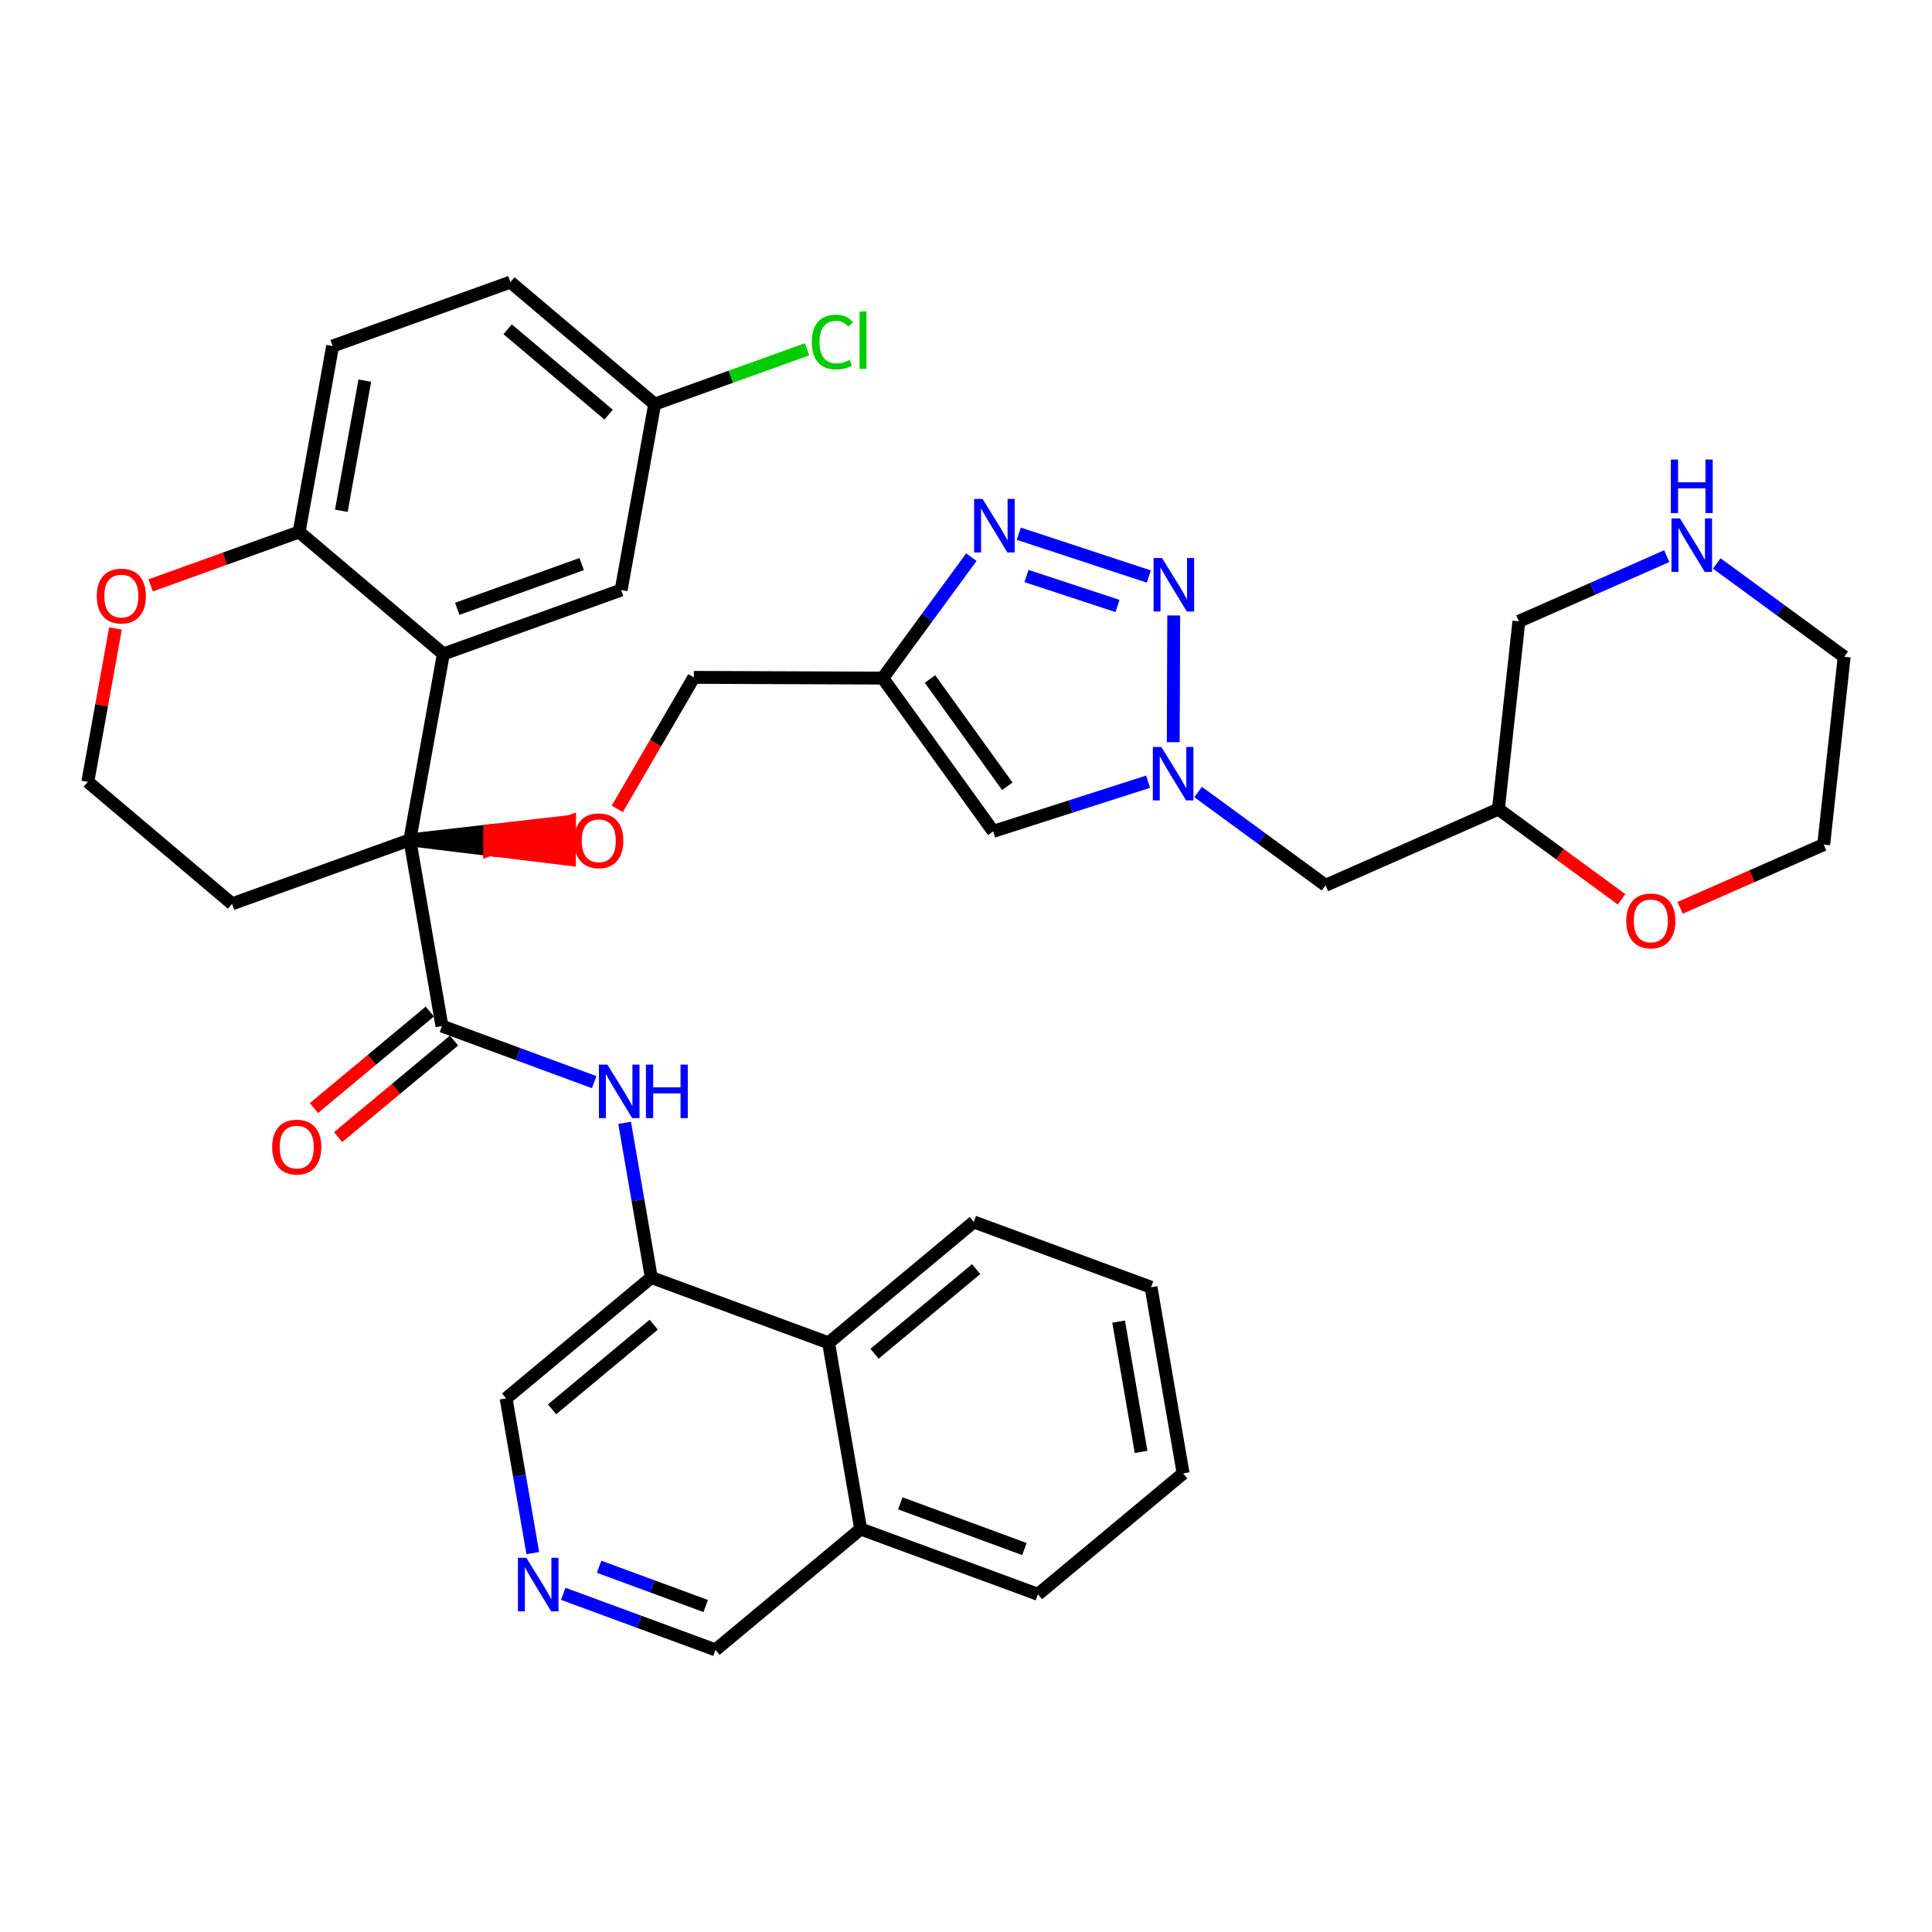 <?xml version='1.0' encoding='iso-8859-1'?>
<svg version='1.1' baseProfile='full'
              xmlns='http://www.w3.org/2000/svg'
                      xmlns:rdkit='http://www.rdkit.org/xml'
                      xmlns:xlink='http://www.w3.org/1999/xlink'
                  xml:space='preserve'
width='300px' height='300px' viewBox='0 0 300 300'>
<!-- END OF HEADER -->
<rect style='opacity:1.0;fill:#FFFFFF;stroke:none' width='300' height='300' x='0' y='0'> </rect>
<rect style='opacity:1.0;fill:#FFFFFF;stroke:none' width='300' height='300' x='0' y='0'> </rect>
<path class='bond-0 atom-0 atom-1' d='M 52.503,176.565 L 61.502,169.073' style='fill:none;fill-rule:evenodd;stroke:#FF0000;stroke-width:2.0px;stroke-linecap:butt;stroke-linejoin:miter;stroke-opacity:1' />
<path class='bond-0 atom-0 atom-1' d='M 61.502,169.073 L 70.5,161.581' style='fill:none;fill-rule:evenodd;stroke:#000000;stroke-width:2.0px;stroke-linecap:butt;stroke-linejoin:miter;stroke-opacity:1' />
<path class='bond-0 atom-0 atom-1' d='M 48.749,172.056 L 57.748,164.564' style='fill:none;fill-rule:evenodd;stroke:#FF0000;stroke-width:2.0px;stroke-linecap:butt;stroke-linejoin:miter;stroke-opacity:1' />
<path class='bond-0 atom-0 atom-1' d='M 57.748,164.564 L 66.746,157.072' style='fill:none;fill-rule:evenodd;stroke:#000000;stroke-width:2.0px;stroke-linecap:butt;stroke-linejoin:miter;stroke-opacity:1' />
<path class='bond-1 atom-1 atom-2' d='M 68.624,159.326 L 80.445,163.68' style='fill:none;fill-rule:evenodd;stroke:#000000;stroke-width:2.0px;stroke-linecap:butt;stroke-linejoin:miter;stroke-opacity:1' />
<path class='bond-1 atom-1 atom-2' d='M 80.445,163.68 L 92.267,168.035' style='fill:none;fill-rule:evenodd;stroke:#0000FF;stroke-width:2.0px;stroke-linecap:butt;stroke-linejoin:miter;stroke-opacity:1' />
<path class='bond-12 atom-1 atom-13' d='M 68.624,159.326 L 63.641,130.417' style='fill:none;fill-rule:evenodd;stroke:#000000;stroke-width:2.0px;stroke-linecap:butt;stroke-linejoin:miter;stroke-opacity:1' />
<path class='bond-2 atom-2 atom-3' d='M 96.993,174.353 L 99.064,186.364' style='fill:none;fill-rule:evenodd;stroke:#0000FF;stroke-width:2.0px;stroke-linecap:butt;stroke-linejoin:miter;stroke-opacity:1' />
<path class='bond-2 atom-2 atom-3' d='M 99.064,186.364 L 101.134,198.375' style='fill:none;fill-rule:evenodd;stroke:#000000;stroke-width:2.0px;stroke-linecap:butt;stroke-linejoin:miter;stroke-opacity:1' />
<path class='bond-3 atom-3 atom-4' d='M 101.134,198.375 L 78.589,217.144' style='fill:none;fill-rule:evenodd;stroke:#000000;stroke-width:2.0px;stroke-linecap:butt;stroke-linejoin:miter;stroke-opacity:1' />
<path class='bond-3 atom-3 atom-4' d='M 101.506,205.699 L 85.725,218.838' style='fill:none;fill-rule:evenodd;stroke:#000000;stroke-width:2.0px;stroke-linecap:butt;stroke-linejoin:miter;stroke-opacity:1' />
<path class='bond-37 atom-12 atom-3' d='M 128.661,208.514 L 101.134,198.375' style='fill:none;fill-rule:evenodd;stroke:#000000;stroke-width:2.0px;stroke-linecap:butt;stroke-linejoin:miter;stroke-opacity:1' />
<path class='bond-4 atom-4 atom-5' d='M 78.589,217.144 L 80.659,229.155' style='fill:none;fill-rule:evenodd;stroke:#000000;stroke-width:2.0px;stroke-linecap:butt;stroke-linejoin:miter;stroke-opacity:1' />
<path class='bond-4 atom-4 atom-5' d='M 80.659,229.155 L 82.73,241.166' style='fill:none;fill-rule:evenodd;stroke:#0000FF;stroke-width:2.0px;stroke-linecap:butt;stroke-linejoin:miter;stroke-opacity:1' />
<path class='bond-5 atom-5 atom-6' d='M 87.456,247.484 L 99.278,251.839' style='fill:none;fill-rule:evenodd;stroke:#0000FF;stroke-width:2.0px;stroke-linecap:butt;stroke-linejoin:miter;stroke-opacity:1' />
<path class='bond-5 atom-5 atom-6' d='M 99.278,251.839 L 111.099,256.193' style='fill:none;fill-rule:evenodd;stroke:#000000;stroke-width:2.0px;stroke-linecap:butt;stroke-linejoin:miter;stroke-opacity:1' />
<path class='bond-5 atom-5 atom-6' d='M 93.03,243.285 L 101.306,246.333' style='fill:none;fill-rule:evenodd;stroke:#0000FF;stroke-width:2.0px;stroke-linecap:butt;stroke-linejoin:miter;stroke-opacity:1' />
<path class='bond-5 atom-5 atom-6' d='M 101.306,246.333 L 109.581,249.381' style='fill:none;fill-rule:evenodd;stroke:#000000;stroke-width:2.0px;stroke-linecap:butt;stroke-linejoin:miter;stroke-opacity:1' />
<path class='bond-6 atom-6 atom-7' d='M 111.099,256.193 L 133.644,237.423' style='fill:none;fill-rule:evenodd;stroke:#000000;stroke-width:2.0px;stroke-linecap:butt;stroke-linejoin:miter;stroke-opacity:1' />
<path class='bond-7 atom-7 atom-8' d='M 133.644,237.423 L 161.172,247.562' style='fill:none;fill-rule:evenodd;stroke:#000000;stroke-width:2.0px;stroke-linecap:butt;stroke-linejoin:miter;stroke-opacity:1' />
<path class='bond-7 atom-7 atom-8' d='M 139.801,233.438 L 159.07,240.536' style='fill:none;fill-rule:evenodd;stroke:#000000;stroke-width:2.0px;stroke-linecap:butt;stroke-linejoin:miter;stroke-opacity:1' />
<path class='bond-39 atom-12 atom-7' d='M 128.661,208.514 L 133.644,237.423' style='fill:none;fill-rule:evenodd;stroke:#000000;stroke-width:2.0px;stroke-linecap:butt;stroke-linejoin:miter;stroke-opacity:1' />
<path class='bond-8 atom-8 atom-9' d='M 161.172,247.562 L 183.716,228.793' style='fill:none;fill-rule:evenodd;stroke:#000000;stroke-width:2.0px;stroke-linecap:butt;stroke-linejoin:miter;stroke-opacity:1' />
<path class='bond-9 atom-9 atom-10' d='M 183.716,228.793 L 178.733,199.883' style='fill:none;fill-rule:evenodd;stroke:#000000;stroke-width:2.0px;stroke-linecap:butt;stroke-linejoin:miter;stroke-opacity:1' />
<path class='bond-9 atom-9 atom-10' d='M 177.187,225.453 L 173.699,205.216' style='fill:none;fill-rule:evenodd;stroke:#000000;stroke-width:2.0px;stroke-linecap:butt;stroke-linejoin:miter;stroke-opacity:1' />
<path class='bond-10 atom-10 atom-11' d='M 178.733,199.883 L 151.206,189.744' style='fill:none;fill-rule:evenodd;stroke:#000000;stroke-width:2.0px;stroke-linecap:butt;stroke-linejoin:miter;stroke-opacity:1' />
<path class='bond-11 atom-11 atom-12' d='M 151.206,189.744 L 128.661,208.514' style='fill:none;fill-rule:evenodd;stroke:#000000;stroke-width:2.0px;stroke-linecap:butt;stroke-linejoin:miter;stroke-opacity:1' />
<path class='bond-11 atom-11 atom-12' d='M 151.578,197.068 L 135.797,210.207' style='fill:none;fill-rule:evenodd;stroke:#000000;stroke-width:2.0px;stroke-linecap:butt;stroke-linejoin:miter;stroke-opacity:1' />
<path class='bond-13 atom-13 atom-14' d='M 63.641,130.417 L 76.029,131.931 L 76.04,128.998 Z' style='fill:#000000;fill-rule:evenodd;fill-opacity:1;stroke:#000000;stroke-width:2.0px;stroke-linecap:butt;stroke-linejoin:miter;stroke-opacity:1;' />
<path class='bond-13 atom-13 atom-14' d='M 76.029,131.931 L 88.44,127.579 L 88.418,133.446 Z' style='fill:#FF0000;fill-rule:evenodd;fill-opacity:1;stroke:#FF0000;stroke-width:2.0px;stroke-linecap:butt;stroke-linejoin:miter;stroke-opacity:1;' />
<path class='bond-13 atom-13 atom-14' d='M 76.029,131.931 L 76.04,128.998 L 88.44,127.579 Z' style='fill:#FF0000;fill-rule:evenodd;fill-opacity:1;stroke:#FF0000;stroke-width:2.0px;stroke-linecap:butt;stroke-linejoin:miter;stroke-opacity:1;' />
<path class='bond-27 atom-13 atom-28' d='M 63.641,130.417 L 36.036,140.344' style='fill:none;fill-rule:evenodd;stroke:#000000;stroke-width:2.0px;stroke-linecap:butt;stroke-linejoin:miter;stroke-opacity:1' />
<path class='bond-38 atom-37 atom-13' d='M 68.846,101.547 L 63.641,130.417' style='fill:none;fill-rule:evenodd;stroke:#000000;stroke-width:2.0px;stroke-linecap:butt;stroke-linejoin:miter;stroke-opacity:1' />
<path class='bond-14 atom-14 atom-15' d='M 95.85,125.596 L 101.796,115.388' style='fill:none;fill-rule:evenodd;stroke:#FF0000;stroke-width:2.0px;stroke-linecap:butt;stroke-linejoin:miter;stroke-opacity:1' />
<path class='bond-14 atom-14 atom-15' d='M 101.796,115.388 L 107.741,105.181' style='fill:none;fill-rule:evenodd;stroke:#000000;stroke-width:2.0px;stroke-linecap:butt;stroke-linejoin:miter;stroke-opacity:1' />
<path class='bond-15 atom-15 atom-16' d='M 107.741,105.181 L 137.076,105.294' style='fill:none;fill-rule:evenodd;stroke:#000000;stroke-width:2.0px;stroke-linecap:butt;stroke-linejoin:miter;stroke-opacity:1' />
<path class='bond-16 atom-16 atom-17' d='M 137.076,105.294 L 154.228,129.093' style='fill:none;fill-rule:evenodd;stroke:#000000;stroke-width:2.0px;stroke-linecap:butt;stroke-linejoin:miter;stroke-opacity:1' />
<path class='bond-16 atom-16 atom-17' d='M 144.409,105.434 L 156.415,122.093' style='fill:none;fill-rule:evenodd;stroke:#000000;stroke-width:2.0px;stroke-linecap:butt;stroke-linejoin:miter;stroke-opacity:1' />
<path class='bond-40 atom-27 atom-16' d='M 150.831,86.515 L 143.954,95.905' style='fill:none;fill-rule:evenodd;stroke:#0000FF;stroke-width:2.0px;stroke-linecap:butt;stroke-linejoin:miter;stroke-opacity:1' />
<path class='bond-40 atom-27 atom-16' d='M 143.954,95.905 L 137.076,105.294' style='fill:none;fill-rule:evenodd;stroke:#000000;stroke-width:2.0px;stroke-linecap:butt;stroke-linejoin:miter;stroke-opacity:1' />
<path class='bond-17 atom-17 atom-18' d='M 154.228,129.093 L 166.253,125.237' style='fill:none;fill-rule:evenodd;stroke:#000000;stroke-width:2.0px;stroke-linecap:butt;stroke-linejoin:miter;stroke-opacity:1' />
<path class='bond-17 atom-17 atom-18' d='M 166.253,125.237 L 178.278,121.381' style='fill:none;fill-rule:evenodd;stroke:#0000FF;stroke-width:2.0px;stroke-linecap:butt;stroke-linejoin:miter;stroke-opacity:1' />
<path class='bond-18 atom-18 atom-19' d='M 186.046,122.98 L 195.938,130.225' style='fill:none;fill-rule:evenodd;stroke:#0000FF;stroke-width:2.0px;stroke-linecap:butt;stroke-linejoin:miter;stroke-opacity:1' />
<path class='bond-18 atom-18 atom-19' d='M 195.938,130.225 L 205.829,137.47' style='fill:none;fill-rule:evenodd;stroke:#000000;stroke-width:2.0px;stroke-linecap:butt;stroke-linejoin:miter;stroke-opacity:1' />
<path class='bond-25 atom-18 atom-26' d='M 182.181,115.248 L 182.257,95.565' style='fill:none;fill-rule:evenodd;stroke:#0000FF;stroke-width:2.0px;stroke-linecap:butt;stroke-linejoin:miter;stroke-opacity:1' />
<path class='bond-19 atom-19 atom-20' d='M 205.829,137.47 L 232.674,125.641' style='fill:none;fill-rule:evenodd;stroke:#000000;stroke-width:2.0px;stroke-linecap:butt;stroke-linejoin:miter;stroke-opacity:1' />
<path class='bond-20 atom-20 atom-21' d='M 232.674,125.641 L 235.852,96.478' style='fill:none;fill-rule:evenodd;stroke:#000000;stroke-width:2.0px;stroke-linecap:butt;stroke-linejoin:miter;stroke-opacity:1' />
<path class='bond-42 atom-25 atom-20' d='M 251.793,139.645 L 242.233,132.643' style='fill:none;fill-rule:evenodd;stroke:#FF0000;stroke-width:2.0px;stroke-linecap:butt;stroke-linejoin:miter;stroke-opacity:1' />
<path class='bond-42 atom-25 atom-20' d='M 242.233,132.643 L 232.674,125.641' style='fill:none;fill-rule:evenodd;stroke:#000000;stroke-width:2.0px;stroke-linecap:butt;stroke-linejoin:miter;stroke-opacity:1' />
<path class='bond-21 atom-21 atom-22' d='M 235.852,96.478 L 247.333,91.42' style='fill:none;fill-rule:evenodd;stroke:#000000;stroke-width:2.0px;stroke-linecap:butt;stroke-linejoin:miter;stroke-opacity:1' />
<path class='bond-21 atom-21 atom-22' d='M 247.333,91.42 L 258.813,86.361' style='fill:none;fill-rule:evenodd;stroke:#0000FF;stroke-width:2.0px;stroke-linecap:butt;stroke-linejoin:miter;stroke-opacity:1' />
<path class='bond-22 atom-22 atom-23' d='M 266.581,87.494 L 276.472,94.739' style='fill:none;fill-rule:evenodd;stroke:#0000FF;stroke-width:2.0px;stroke-linecap:butt;stroke-linejoin:miter;stroke-opacity:1' />
<path class='bond-22 atom-22 atom-23' d='M 276.472,94.739 L 286.364,101.984' style='fill:none;fill-rule:evenodd;stroke:#000000;stroke-width:2.0px;stroke-linecap:butt;stroke-linejoin:miter;stroke-opacity:1' />
<path class='bond-23 atom-23 atom-24' d='M 286.364,101.984 L 283.185,131.147' style='fill:none;fill-rule:evenodd;stroke:#000000;stroke-width:2.0px;stroke-linecap:butt;stroke-linejoin:miter;stroke-opacity:1' />
<path class='bond-24 atom-24 atom-25' d='M 283.185,131.147 L 272.036,136.059' style='fill:none;fill-rule:evenodd;stroke:#000000;stroke-width:2.0px;stroke-linecap:butt;stroke-linejoin:miter;stroke-opacity:1' />
<path class='bond-24 atom-24 atom-25' d='M 272.036,136.059 L 260.887,140.972' style='fill:none;fill-rule:evenodd;stroke:#FF0000;stroke-width:2.0px;stroke-linecap:butt;stroke-linejoin:miter;stroke-opacity:1' />
<path class='bond-26 atom-26 atom-27' d='M 178.391,89.522 L 158.192,82.873' style='fill:none;fill-rule:evenodd;stroke:#0000FF;stroke-width:2.0px;stroke-linecap:butt;stroke-linejoin:miter;stroke-opacity:1' />
<path class='bond-26 atom-26 atom-27' d='M 173.527,94.097 L 159.388,89.443' style='fill:none;fill-rule:evenodd;stroke:#0000FF;stroke-width:2.0px;stroke-linecap:butt;stroke-linejoin:miter;stroke-opacity:1' />
<path class='bond-28 atom-28 atom-29' d='M 36.036,140.344 L 13.636,121.401' style='fill:none;fill-rule:evenodd;stroke:#000000;stroke-width:2.0px;stroke-linecap:butt;stroke-linejoin:miter;stroke-opacity:1' />
<path class='bond-29 atom-29 atom-30' d='M 13.636,121.401 L 15.783,109.498' style='fill:none;fill-rule:evenodd;stroke:#000000;stroke-width:2.0px;stroke-linecap:butt;stroke-linejoin:miter;stroke-opacity:1' />
<path class='bond-29 atom-29 atom-30' d='M 15.783,109.498 L 17.929,97.595' style='fill:none;fill-rule:evenodd;stroke:#FF0000;stroke-width:2.0px;stroke-linecap:butt;stroke-linejoin:miter;stroke-opacity:1' />
<path class='bond-30 atom-30 atom-31' d='M 23.389,90.896 L 34.917,86.75' style='fill:none;fill-rule:evenodd;stroke:#FF0000;stroke-width:2.0px;stroke-linecap:butt;stroke-linejoin:miter;stroke-opacity:1' />
<path class='bond-30 atom-30 atom-31' d='M 34.917,86.75 L 46.446,82.604' style='fill:none;fill-rule:evenodd;stroke:#000000;stroke-width:2.0px;stroke-linecap:butt;stroke-linejoin:miter;stroke-opacity:1' />
<path class='bond-31 atom-31 atom-32' d='M 46.446,82.604 L 51.651,53.734' style='fill:none;fill-rule:evenodd;stroke:#000000;stroke-width:2.0px;stroke-linecap:butt;stroke-linejoin:miter;stroke-opacity:1' />
<path class='bond-31 atom-31 atom-32' d='M 53.001,79.315 L 56.645,59.106' style='fill:none;fill-rule:evenodd;stroke:#000000;stroke-width:2.0px;stroke-linecap:butt;stroke-linejoin:miter;stroke-opacity:1' />
<path class='bond-41 atom-37 atom-31' d='M 68.846,101.547 L 46.446,82.604' style='fill:none;fill-rule:evenodd;stroke:#000000;stroke-width:2.0px;stroke-linecap:butt;stroke-linejoin:miter;stroke-opacity:1' />
<path class='bond-32 atom-32 atom-33' d='M 51.651,53.734 L 79.256,43.807' style='fill:none;fill-rule:evenodd;stroke:#000000;stroke-width:2.0px;stroke-linecap:butt;stroke-linejoin:miter;stroke-opacity:1' />
<path class='bond-33 atom-33 atom-34' d='M 79.256,43.807 L 101.656,62.75' style='fill:none;fill-rule:evenodd;stroke:#000000;stroke-width:2.0px;stroke-linecap:butt;stroke-linejoin:miter;stroke-opacity:1' />
<path class='bond-33 atom-33 atom-34' d='M 78.828,51.128 L 94.507,64.388' style='fill:none;fill-rule:evenodd;stroke:#000000;stroke-width:2.0px;stroke-linecap:butt;stroke-linejoin:miter;stroke-opacity:1' />
<path class='bond-34 atom-34 atom-35' d='M 101.656,62.75 L 113.49,58.494' style='fill:none;fill-rule:evenodd;stroke:#000000;stroke-width:2.0px;stroke-linecap:butt;stroke-linejoin:miter;stroke-opacity:1' />
<path class='bond-34 atom-34 atom-35' d='M 113.49,58.494 L 125.324,54.238' style='fill:none;fill-rule:evenodd;stroke:#00CC00;stroke-width:2.0px;stroke-linecap:butt;stroke-linejoin:miter;stroke-opacity:1' />
<path class='bond-35 atom-34 atom-36' d='M 101.656,62.75 L 96.451,91.62' style='fill:none;fill-rule:evenodd;stroke:#000000;stroke-width:2.0px;stroke-linecap:butt;stroke-linejoin:miter;stroke-opacity:1' />
<path class='bond-36 atom-36 atom-37' d='M 96.451,91.62 L 68.846,101.547' style='fill:none;fill-rule:evenodd;stroke:#000000;stroke-width:2.0px;stroke-linecap:butt;stroke-linejoin:miter;stroke-opacity:1' />
<path class='bond-36 atom-36 atom-37' d='M 90.324,87.588 L 71.001,94.537' style='fill:none;fill-rule:evenodd;stroke:#000000;stroke-width:2.0px;stroke-linecap:butt;stroke-linejoin:miter;stroke-opacity:1' />
<path  class='atom-0' d='M 42.265 178.119
Q 42.265 176.125, 43.251 175.01
Q 44.236 173.895, 46.079 173.895
Q 47.921 173.895, 48.907 175.01
Q 49.892 176.125, 49.892 178.119
Q 49.892 180.138, 48.895 181.288
Q 47.898 182.426, 46.079 182.426
Q 44.248 182.426, 43.251 181.288
Q 42.265 180.149, 42.265 178.119
M 46.079 181.487
Q 47.346 181.487, 48.027 180.642
Q 48.719 179.786, 48.719 178.119
Q 48.719 176.488, 48.027 175.667
Q 47.346 174.834, 46.079 174.834
Q 44.812 174.834, 44.119 175.655
Q 43.439 176.477, 43.439 178.119
Q 43.439 179.797, 44.119 180.642
Q 44.812 181.487, 46.079 181.487
' fill='#FF0000'/>
<path  class='atom-2' d='M 94.315 165.312
L 97.037 169.712
Q 97.307 170.146, 97.741 170.932
Q 98.175 171.718, 98.199 171.765
L 98.199 165.312
L 99.302 165.312
L 99.302 173.619
L 98.163 173.619
L 95.242 168.808
Q 94.901 168.245, 94.537 167.6
Q 94.186 166.954, 94.08 166.755
L 94.08 173.619
L 93 173.619
L 93 165.312
L 94.315 165.312
' fill='#0000FF'/>
<path  class='atom-2' d='M 100.299 165.312
L 101.425 165.312
L 101.425 168.844
L 105.673 168.844
L 105.673 165.312
L 106.8 165.312
L 106.8 173.619
L 105.673 173.619
L 105.673 169.782
L 101.425 169.782
L 101.425 173.619
L 100.299 173.619
L 100.299 165.312
' fill='#0000FF'/>
<path  class='atom-5' d='M 81.736 241.9
L 84.458 246.3
Q 84.728 246.734, 85.162 247.52
Q 85.596 248.307, 85.62 248.354
L 85.62 241.9
L 86.723 241.9
L 86.723 250.208
L 85.584 250.208
L 82.663 245.397
Q 82.322 244.833, 81.959 244.188
Q 81.606 243.543, 81.501 243.343
L 81.501 250.208
L 80.421 250.208
L 80.421 241.9
L 81.736 241.9
' fill='#0000FF'/>
<path  class='atom-14' d='M 89.162 130.553
Q 89.162 128.558, 90.148 127.444
Q 91.134 126.329, 92.976 126.329
Q 94.818 126.329, 95.804 127.444
Q 96.79 128.558, 96.79 130.553
Q 96.79 132.572, 95.792 133.722
Q 94.795 134.86, 92.976 134.86
Q 91.145 134.86, 90.148 133.722
Q 89.162 132.583, 89.162 130.553
M 92.976 133.921
Q 94.243 133.921, 94.924 133.076
Q 95.616 132.22, 95.616 130.553
Q 95.616 128.922, 94.924 128.101
Q 94.243 127.268, 92.976 127.268
Q 91.709 127.268, 91.016 128.089
Q 90.336 128.911, 90.336 130.553
Q 90.336 132.231, 91.016 133.076
Q 91.709 133.921, 92.976 133.921
' fill='#FF0000'/>
<path  class='atom-18' d='M 180.326 115.982
L 183.048 120.382
Q 183.318 120.816, 183.752 121.602
Q 184.186 122.388, 184.21 122.435
L 184.21 115.982
L 185.313 115.982
L 185.313 124.289
L 184.175 124.289
L 181.253 119.478
Q 180.913 118.915, 180.549 118.27
Q 180.197 117.624, 180.091 117.425
L 180.091 124.289
L 179.012 124.289
L 179.012 115.982
L 180.326 115.982
' fill='#0000FF'/>
<path  class='atom-22' d='M 260.861 80.496
L 263.583 84.896
Q 263.853 85.33, 264.287 86.116
Q 264.721 86.903, 264.745 86.95
L 264.745 80.496
L 265.848 80.496
L 265.848 88.803
L 264.71 88.803
L 261.788 83.993
Q 261.448 83.429, 261.084 82.784
Q 260.732 82.138, 260.626 81.939
L 260.626 88.803
L 259.547 88.803
L 259.547 80.496
L 260.861 80.496
' fill='#0000FF'/>
<path  class='atom-22' d='M 259.447 71.357
L 260.573 71.357
L 260.573 74.889
L 264.821 74.889
L 264.821 71.357
L 265.948 71.357
L 265.948 79.665
L 264.821 79.665
L 264.821 75.828
L 260.573 75.828
L 260.573 79.665
L 259.447 79.665
L 259.447 71.357
' fill='#0000FF'/>
<path  class='atom-25' d='M 252.526 142.999
Q 252.526 141.004, 253.512 139.889
Q 254.498 138.774, 256.34 138.774
Q 258.182 138.774, 259.168 139.889
Q 260.154 141.004, 260.154 142.999
Q 260.154 145.017, 259.156 146.167
Q 258.159 147.305, 256.34 147.305
Q 254.509 147.305, 253.512 146.167
Q 252.526 145.029, 252.526 142.999
M 256.34 146.366
Q 257.607 146.366, 258.288 145.521
Q 258.98 144.665, 258.98 142.999
Q 258.98 141.368, 258.288 140.546
Q 257.607 139.713, 256.34 139.713
Q 255.073 139.713, 254.38 140.534
Q 253.7 141.356, 253.7 142.999
Q 253.7 144.677, 254.38 145.521
Q 255.073 146.366, 256.34 146.366
' fill='#FF0000'/>
<path  class='atom-26' d='M 180.439 86.646
L 183.161 91.047
Q 183.431 91.481, 183.865 92.267
Q 184.299 93.053, 184.323 93.1
L 184.323 86.646
L 185.426 86.646
L 185.426 94.954
L 184.288 94.954
L 181.366 90.143
Q 181.026 89.58, 180.662 88.934
Q 180.31 88.289, 180.204 88.09
L 180.204 94.954
L 179.125 94.954
L 179.125 86.646
L 180.439 86.646
' fill='#0000FF'/>
<path  class='atom-27' d='M 152.574 77.474
L 155.297 81.874
Q 155.566 82.308, 156.001 83.094
Q 156.435 83.881, 156.458 83.928
L 156.458 77.474
L 157.561 77.474
L 157.561 85.782
L 156.423 85.782
L 153.501 80.971
Q 153.161 80.407, 152.797 79.762
Q 152.445 79.117, 152.34 78.917
L 152.34 85.782
L 151.26 85.782
L 151.26 77.474
L 152.574 77.474
' fill='#0000FF'/>
<path  class='atom-30' d='M 15.028 92.555
Q 15.028 90.56, 16.014 89.445
Q 16.999 88.331, 18.841 88.331
Q 20.684 88.331, 21.669 89.445
Q 22.655 90.56, 22.655 92.555
Q 22.655 94.573, 21.658 95.723
Q 20.66 96.861, 18.841 96.861
Q 17.011 96.861, 16.014 95.723
Q 15.028 94.585, 15.028 92.555
M 18.841 95.922
Q 20.109 95.922, 20.789 95.078
Q 21.482 94.221, 21.482 92.555
Q 21.482 90.924, 20.789 90.102
Q 20.109 89.269, 18.841 89.269
Q 17.574 89.269, 16.882 90.091
Q 16.201 90.912, 16.201 92.555
Q 16.201 94.233, 16.882 95.078
Q 17.574 95.922, 18.841 95.922
' fill='#FF0000'/>
<path  class='atom-35' d='M 126.057 53.11
Q 126.057 51.045, 127.019 49.965
Q 127.993 48.874, 129.835 48.874
Q 131.549 48.874, 132.464 50.083
L 131.689 50.716
Q 131.021 49.836, 129.835 49.836
Q 128.58 49.836, 127.911 50.681
Q 127.254 51.514, 127.254 53.11
Q 127.254 54.753, 127.934 55.598
Q 128.627 56.443, 129.964 56.443
Q 130.88 56.443, 131.948 55.891
L 132.276 56.771
Q 131.842 57.053, 131.185 57.217
Q 130.528 57.381, 129.8 57.381
Q 127.993 57.381, 127.019 56.278
Q 126.057 55.175, 126.057 53.11
' fill='#00CC00'/>
<path  class='atom-35' d='M 133.473 48.37
L 134.553 48.37
L 134.553 57.276
L 133.473 57.276
L 133.473 48.37
' fill='#00CC00'/>
</svg>
